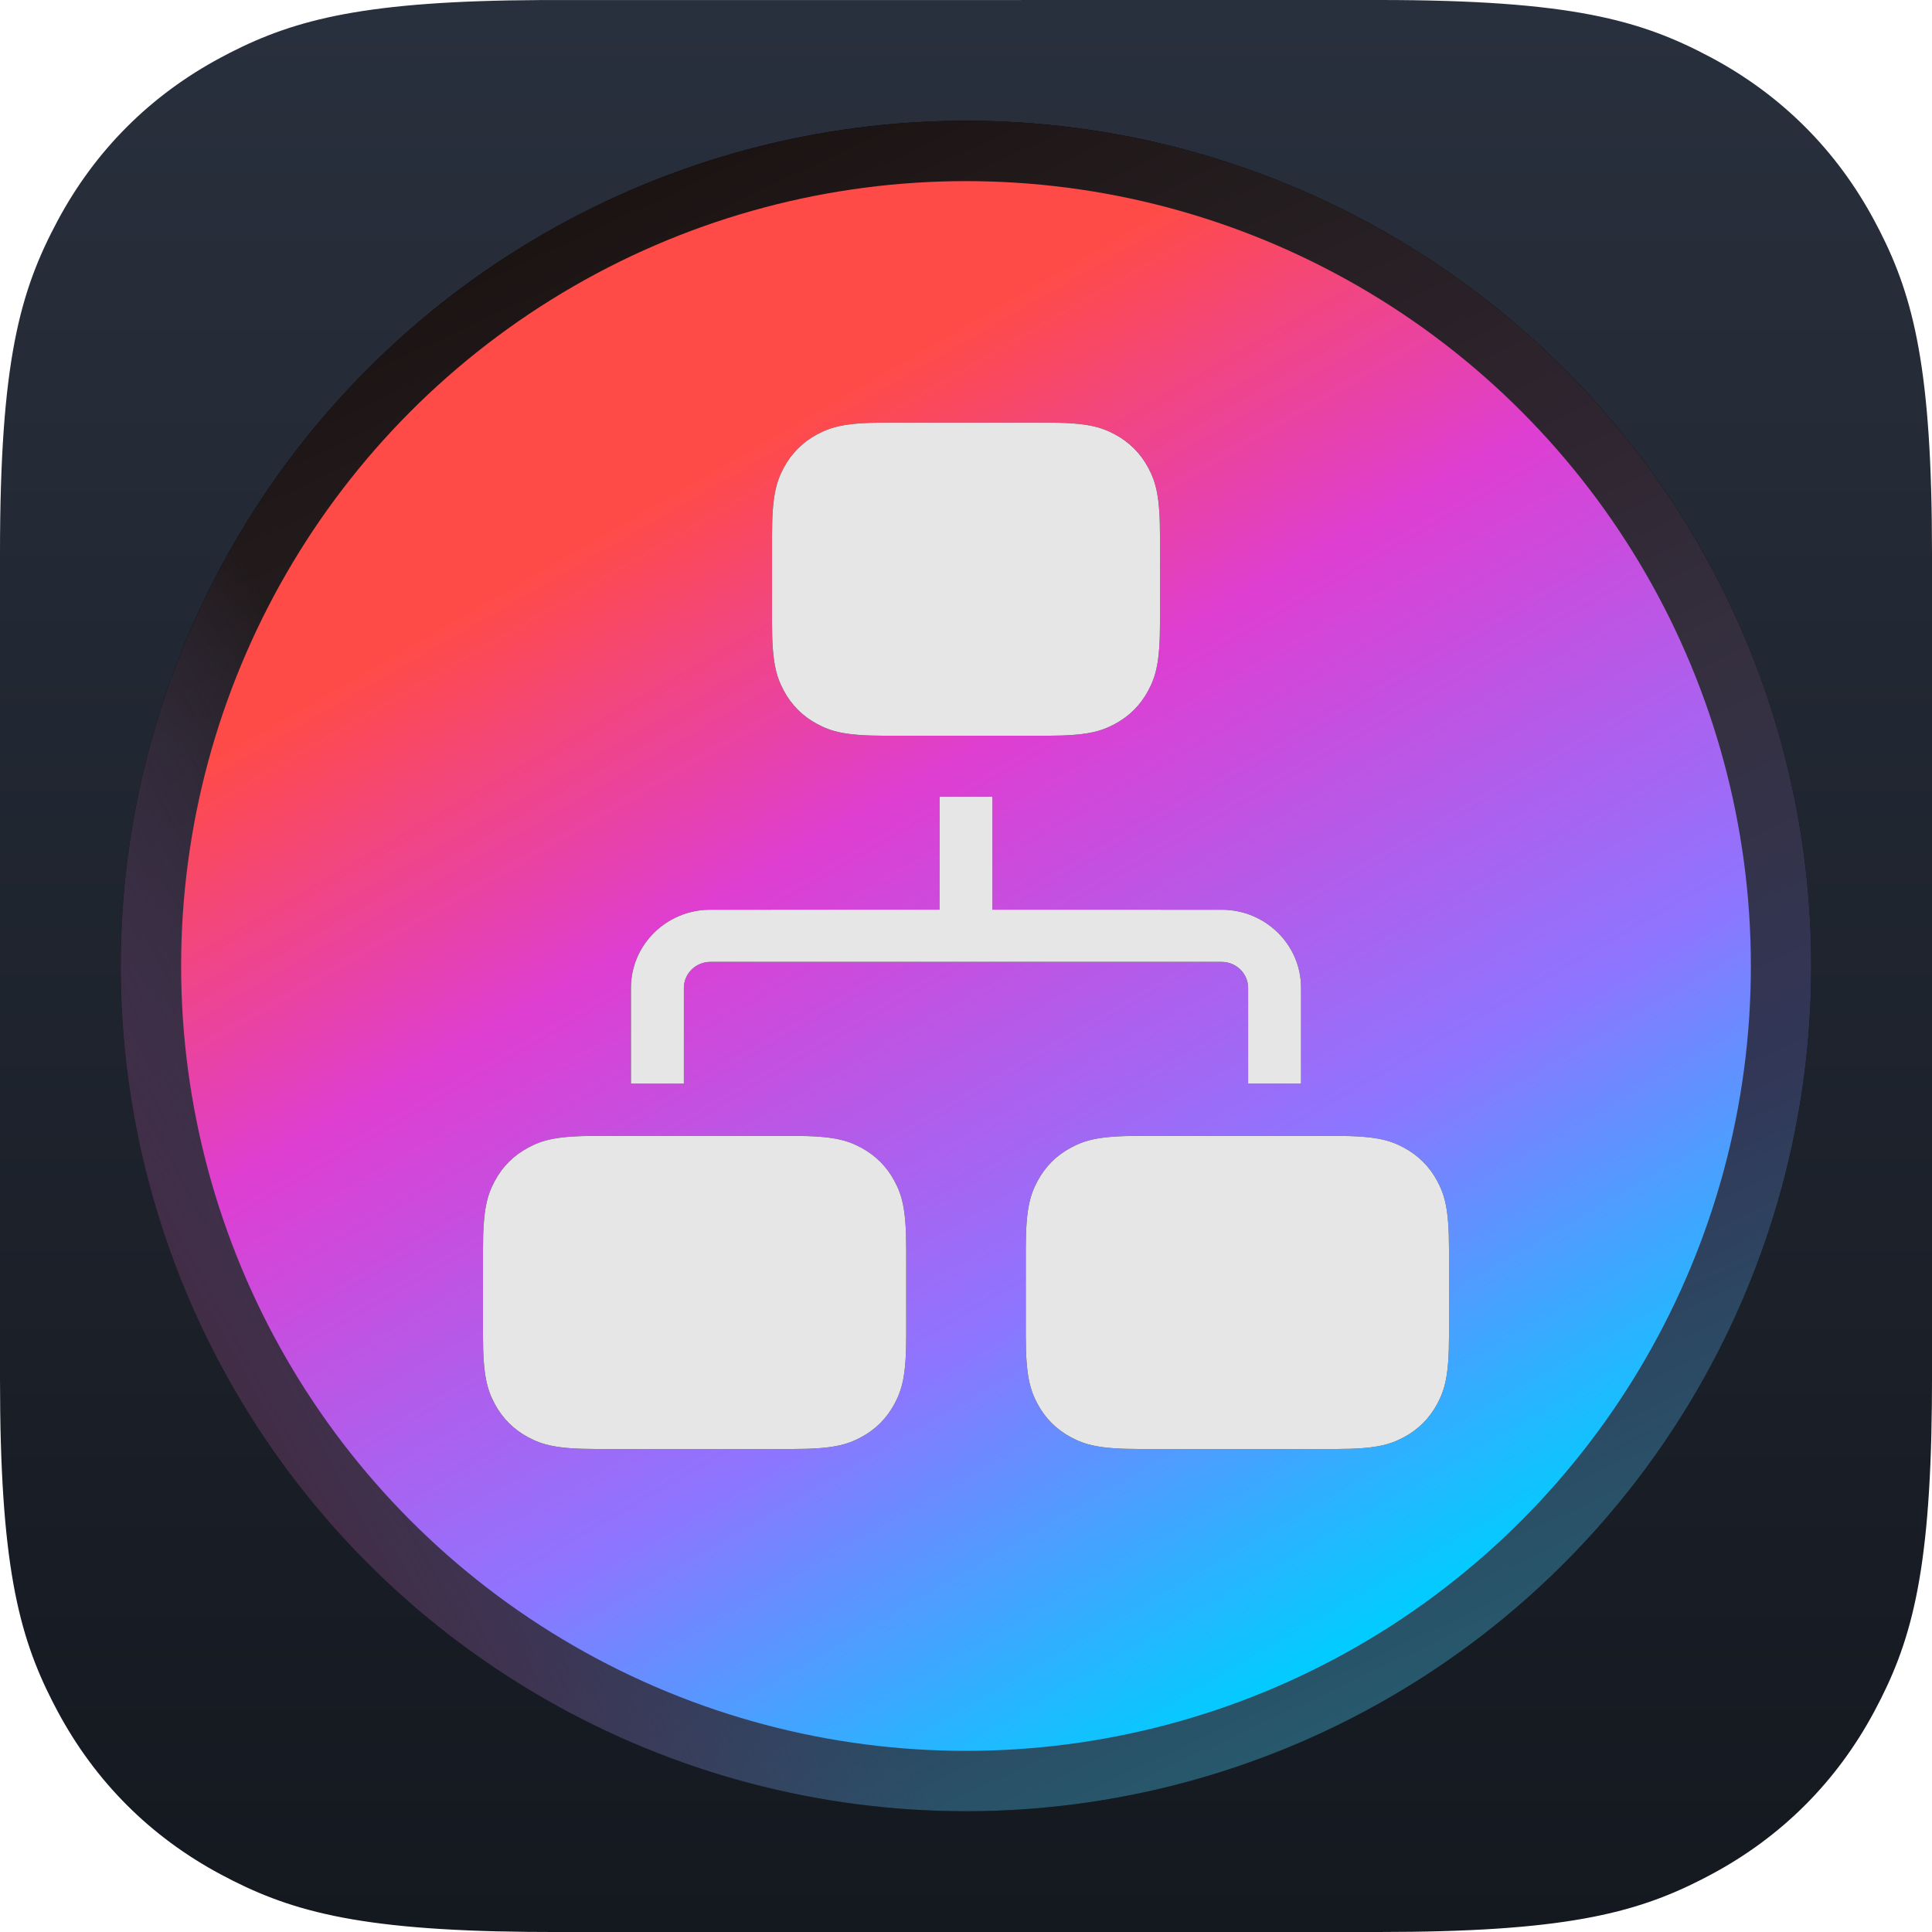 <svg xmlns="http://www.w3.org/2000/svg" xmlns:xlink="http://www.w3.org/1999/xlink" width="32" height="32" viewBox="0 0 32 32"><defs><linearGradient id="a" x1="50%" x2="50%" y1="100%" y2=".937%"><stop offset="0%" stop-color="#14181F"/><stop offset="100%" stop-color="#29303D"/></linearGradient><linearGradient id="d" x1="76.974%" x2="33.067%" y1="92.429%" y2="-1.584%"><stop offset="0%" stop-color="#27586C"/><stop offset="23.651%" stop-color="#323657"/><stop offset="44.337%" stop-color="#353040"/><stop offset="60.842%" stop-color="#2F2530"/><stop offset="80.4%" stop-color="#241D1F"/><stop offset="100%" stop-color="#1A1110"/></linearGradient><linearGradient id="e" x1="22.72%" x2="2.176%" y1="53.886%" y2="65.327%"><stop offset="0%" stop-color="#414468" stop-opacity="0"/><stop offset="100%" stop-color="#422D47"/></linearGradient><linearGradient id="f" x1="78.868%" x2="21.132%" y1="100%" y2="0%"><stop offset="0%" stop-color="#00CDFF"/><stop offset="7%" stop-color="#00CDFF"/><stop offset="32.2%" stop-color="#8E75FF"/><stop offset="59.8%" stop-color="#DE3ED2"/><stop offset="80.4%" stop-color="#FF4B48"/><stop offset="100%" stop-color="#FF4B48"/></linearGradient><filter id="c" width="110.7%" height="110.7%" x="-5.4%" y="-5.4%" filterUnits="objectBoundingBox"><feOffset in="SourceAlpha" result="shadowOffsetOuter1"/><feGaussianBlur in="shadowOffsetOuter1" result="shadowBlurOuter1" stdDeviation=".5"/><feColorMatrix in="shadowBlurOuter1" values="0 0 0 0 0.141 0 0 0 0 0.153 0 0 0 0 0.176 0 0 0 1 0"/></filter><filter id="h" width="118.8%" height="117.6%" x="-9.4%" y="-8.8%" filterUnits="objectBoundingBox"><feOffset in="SourceAlpha" result="shadowOffsetOuter1"/><feGaussianBlur in="shadowOffsetOuter1" result="shadowBlurOuter1" stdDeviation=".5"/><feComposite in="shadowBlurOuter1" in2="SourceAlpha" operator="out" result="shadowBlurOuter1"/><feColorMatrix in="shadowBlurOuter1" values="0 0 0 0 0.03 0 0 0 0 0 0 0 0 0 0.212 0 0 0 0.35 0"/></filter><circle id="b" cx="16" cy="16" r="14"/><path id="g" d="M18.862,18.814 L22.128,18.814 C22.779,18.814 23.015,18.881 23.253,19.009 C23.491,19.136 23.678,19.323 23.805,19.561 C23.932,19.799 24,20.035 24,20.686 L24,22.128 C24,22.779 23.932,23.015 23.805,23.253 C23.678,23.491 23.491,23.678 23.253,23.805 C23.015,23.932 22.779,24 22.128,24 L18.862,24 C18.211,24 17.975,23.932 17.737,23.805 C17.499,23.678 17.312,23.491 17.185,23.253 C17.058,23.015 16.99,22.779 16.99,22.128 L16.99,20.686 C16.99,20.035 17.058,19.799 17.185,19.561 C17.312,19.323 17.499,19.136 17.737,19.009 C17.975,18.881 18.211,18.814 18.862,18.814 Z M9.872,18.814 L13.138,18.814 C13.789,18.814 14.025,18.881 14.263,19.009 C14.501,19.136 14.688,19.323 14.815,19.561 C14.942,19.799 15.01,20.035 15.01,20.686 L15.01,22.128 C15.01,22.779 14.942,23.015 14.815,23.253 C14.688,23.491 14.501,23.678 14.263,23.805 C14.025,23.932 13.789,24 13.138,24 L9.872,24 C9.221,24 8.985,23.932 8.747,23.805 C8.509,23.678 8.322,23.491 8.195,23.253 C8.068,23.015 8,22.779 8,22.128 L8,20.686 C8,20.035 8.068,19.799 8.195,19.561 C8.322,19.323 8.509,19.136 8.747,19.009 C8.985,18.881 9.221,18.814 9.872,18.814 Z M16.438,13.195 L16.438,15.067 L20.235,15.068 C20.961,15.068 21.55,15.648 21.55,16.364 L21.55,17.949 L20.673,17.949 L20.673,16.364 C20.673,16.126 20.477,15.932 20.235,15.932 L11.765,15.932 C11.523,15.932 11.327,16.126 11.327,16.364 L11.327,17.949 L10.45,17.949 L10.45,16.364 C10.45,15.648 11.039,15.068 11.765,15.068 L15.561,15.067 L15.562,13.195 L16.438,13.195 Z M14.659,7 L17.341,7 C17.992,7 18.228,7.068 18.466,7.195 C18.704,7.322 18.891,7.509 19.018,7.747 C19.145,7.985 19.213,8.221 19.213,8.872 L19.213,10.314 C19.213,10.965 19.145,11.201 19.018,11.439 C18.891,11.677 18.704,11.864 18.466,11.991 C18.228,12.119 17.992,12.186 17.341,12.186 L14.659,12.186 C14.008,12.186 13.772,12.119 13.534,11.991 C13.296,11.864 13.109,11.677 12.982,11.439 C12.855,11.201 12.787,10.965 12.787,10.314 L12.787,8.872 C12.787,8.221 12.855,7.985 12.982,7.747 C13.109,7.509 13.296,7.322 13.534,7.195 C13.772,7.068 14.008,7 14.659,7 Z"/></defs><g fill="none" fill-rule="evenodd"><path fill="url(#a)" fill-rule="nonzero" d="M8.946,0.001 L22.84,0 C26.025,0 27.18,0.332 28.344,0.954 C29.509,1.577 30.423,2.491 31.046,3.656 L31.129,3.814 C31.698,4.929 32,6.12 32,9.16 L32,22.84 L31.998,23.262 C31.969,26.13 31.64,27.233 31.046,28.344 C30.423,29.509 29.509,30.423 28.344,31.046 L28.186,31.129 C27.071,31.698 25.88,32 22.84,32 L9.16,32 L8.738,31.998 C5.87,31.969 4.767,31.64 3.656,31.046 C2.491,30.423 1.577,29.509 0.954,28.344 L0.871,28.186 C0.302,27.071 0,25.88 0,22.84 L0,9.16 C0,5.975 0.332,4.82 0.954,3.656 C1.577,2.491 2.491,1.577 3.656,0.954 L3.814,0.871 C4.903,0.316 6.063,0.015 8.946,0.001 L8.946,0.001 Z"/><g fill-rule="nonzero"><use xlink:href="#b" fill="#000" filter="url(#c)"/><use xlink:href="#b" fill="url(#d)"/><use xlink:href="#b" fill="url(#e)"/></g><circle cx="16" cy="16" r="13" fill="url(#f)" fill-rule="nonzero"/><use xlink:href="#g" fill="#000" filter="url(#h)"/><use xlink:href="#g" fill="#FFF" fill-opacity=".9"/></g></svg>